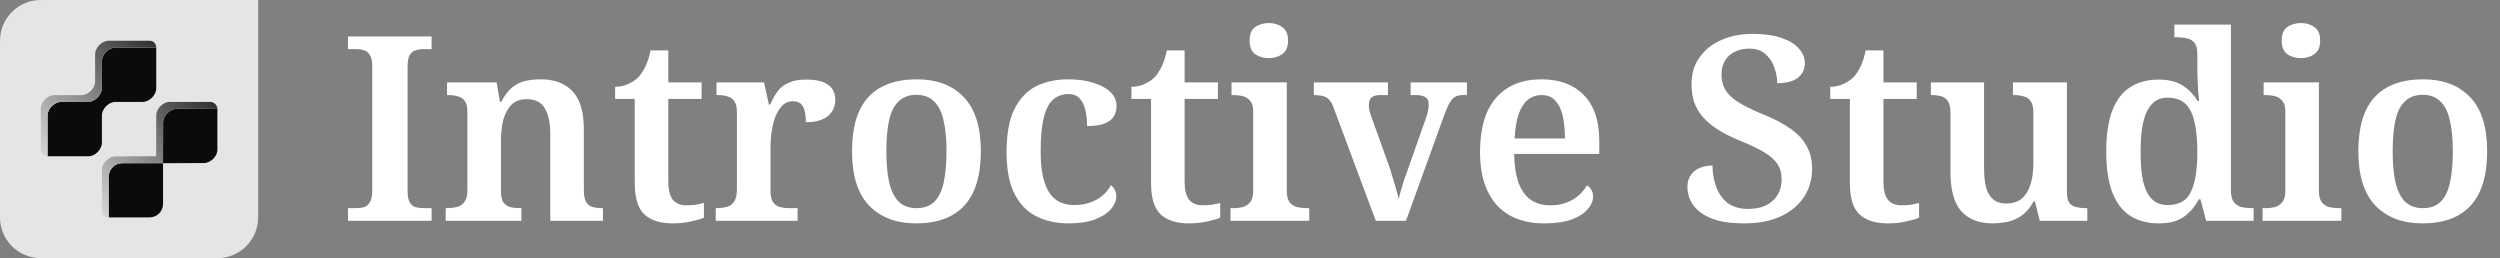 <svg width="368" height="38" viewBox="0 0 368 38" fill="none" xmlns="http://www.w3.org/2000/svg">
<rect x="0" y="0" width="368" height="38" fill="#808080" stroke="none"/>
<path d="M0 6C0 2.686 2.686 0 6 0H38V32C38 35.314 35.314 38 32 38H6C2.686 38 0 35.314 0 32V6Z" fill="#E5E5E5"/>
<path d="M16 32H22C23.103 32 24 31.13 24 30.025V24.025H21H18C16.897 24.025 16 24.921 16 26.025V32Z" fill="#0C0A0A"/>
<path d="M24 24.025L30 24C31 24 32 23.025 32 22.05C32 22.05 32 18.378 32 16.025C29.657 16.025 26 16.025 26 16.025C25 16.025 24 17.025 24.012 18.05L24 24.025Z" fill="#0C0A0A"/>
<path d="M15 13C15 13.926 13.998 15 13 15H9.022C8.024 15 7 16 7 17V23H13.016C14.014 23 15 22 15 21V17C15 16 16.011 15 17.009 15H21.003C22.002 15 23 14 23 13V7H17C16.002 7 15 8 15 9V13Z" fill="#0C0A0A"/>
<path d="M13 15C13.998 15 15 13.926 15 13V9C15 8 16.002 7 17 7H23C23 7 23 6 22 6H16C15 6 14 7 14 8V12C14 13 13 14 12 14H8C7 14 6 15 6 16V22C6 23 7 23 7 23V17C7 16 8.024 15 9.022 15H13Z" fill="url(#paint0_linear_95_54)"/>
<path d="M16 32V26.025C16 24.921 16.897 24.025 18 24.025H21H24L24.012 18.05C24 17.025 25 16.025 26 16.025H32C32 15.5 31.5 15 30.988 15H24.988C23.988 15 22.988 16 23 17.025L22.988 23L17 23.025C16 23.025 15 24.025 15 25.025V31.025C15 32 16 32 16 32Z" fill="url(#paint1_linear_95_54)"/>
<path d="M51.221 32.5V30.638H52.399C52.855 30.638 53.26 30.587 53.615 30.486C53.969 30.359 54.248 30.119 54.451 29.764C54.679 29.384 54.793 28.827 54.793 28.092V9.776C54.793 9.016 54.679 8.459 54.451 8.104C54.248 7.749 53.969 7.521 53.615 7.42C53.26 7.293 52.855 7.23 52.399 7.23H51.221V5.368H63.533V7.23H62.355C61.924 7.23 61.519 7.293 61.139 7.42C60.784 7.521 60.505 7.749 60.303 8.104C60.1 8.459 59.999 9.016 59.999 9.776V28.092C59.999 28.827 60.1 29.384 60.303 29.764C60.505 30.119 60.784 30.359 61.139 30.486C61.519 30.587 61.924 30.638 62.355 30.638H63.533V32.5H51.221ZM65.611 32.5V30.638H65.763C66.346 30.638 66.865 30.575 67.321 30.448C67.777 30.321 68.132 30.068 68.385 29.688C68.664 29.308 68.803 28.738 68.803 27.978V16.502C68.803 15.767 68.677 15.223 68.423 14.868C68.17 14.513 67.828 14.285 67.397 14.184C66.992 14.057 66.511 13.994 65.953 13.994H65.801V12.132H73.097L73.591 14.982H73.781C74.288 14.019 74.833 13.31 75.415 12.854C76.023 12.373 76.669 12.056 77.353 11.904C78.063 11.752 78.823 11.676 79.633 11.676C81.609 11.676 83.155 12.259 84.269 13.424C85.384 14.589 85.941 16.464 85.941 19.048V27.94C85.941 28.725 86.043 29.308 86.245 29.688C86.473 30.068 86.777 30.321 87.157 30.448C87.563 30.575 88.044 30.638 88.601 30.638H88.753V32.5H81.001V19.77C81.001 18.123 80.735 16.857 80.203 15.97C79.697 15.058 78.81 14.602 77.543 14.602C76.581 14.602 75.821 14.881 75.263 15.438C74.731 15.995 74.339 16.73 74.085 17.642C73.857 18.554 73.743 19.542 73.743 20.606V28.13C73.743 28.865 73.857 29.409 74.085 29.764C74.339 30.119 74.681 30.359 75.111 30.486C75.542 30.587 76.036 30.638 76.593 30.638H76.745V32.5H65.611ZM98.982 32.88C97.183 32.88 95.803 32.437 94.84 31.55C93.903 30.663 93.434 29.118 93.434 26.914V14.564H90.546V12.778C91.23 12.778 91.876 12.639 92.484 12.36C93.092 12.081 93.599 11.739 94.004 11.334C94.384 10.903 94.726 10.371 95.03 9.738C95.334 9.105 95.575 8.332 95.752 7.42H98.374V12.132H103.276V14.564H98.374V26.724C98.374 27.915 98.589 28.801 99.02 29.384C99.476 29.941 100.135 30.22 100.996 30.22C101.503 30.22 101.959 30.195 102.364 30.144C102.795 30.068 103.213 29.979 103.618 29.878V32.044C103.238 32.221 102.63 32.399 101.794 32.576C100.983 32.779 100.046 32.88 98.982 32.88ZM105.357 32.5V30.638H105.471C106.054 30.638 106.56 30.575 106.991 30.448C107.447 30.321 107.802 30.068 108.055 29.688C108.334 29.283 108.473 28.687 108.473 27.902V16.578C108.473 15.818 108.346 15.261 108.093 14.906C107.84 14.526 107.498 14.285 107.067 14.184C106.636 14.057 106.142 13.994 105.585 13.994H105.471V12.132H112.463L113.185 15.4H113.375C113.704 14.64 114.072 13.981 114.477 13.424C114.908 12.867 115.452 12.449 116.111 12.17C116.77 11.866 117.631 11.714 118.695 11.714C120.139 11.714 121.203 11.967 121.887 12.474C122.596 12.981 122.951 13.715 122.951 14.678C122.951 15.691 122.584 16.502 121.849 17.11C121.114 17.693 120.038 17.984 118.619 17.984C118.619 17.275 118.556 16.705 118.429 16.274C118.328 15.818 118.138 15.476 117.859 15.248C117.58 15.02 117.2 14.906 116.719 14.906C116.035 14.906 115.478 15.159 115.047 15.666C114.616 16.147 114.274 16.755 114.021 17.49C113.793 18.225 113.628 18.985 113.527 19.77C113.451 20.555 113.413 21.214 113.413 21.746V28.092C113.413 28.827 113.54 29.384 113.793 29.764C114.046 30.119 114.388 30.359 114.819 30.486C115.25 30.587 115.718 30.638 116.225 30.638H117.403V32.5H105.357ZM134.842 32.88C131.929 32.88 129.624 32.006 127.926 30.258C126.254 28.51 125.418 25.837 125.418 22.24C125.418 18.693 126.216 16.046 127.812 14.298C129.434 12.55 131.815 11.676 134.956 11.676C137.895 11.676 140.2 12.55 141.872 14.298C143.544 16.046 144.38 18.693 144.38 22.24C144.38 25.837 143.57 28.51 141.948 30.258C140.352 32.006 137.984 32.88 134.842 32.88ZM134.918 30.638C136.008 30.638 136.869 30.334 137.502 29.726C138.161 29.093 138.63 28.143 138.908 26.876C139.187 25.609 139.326 24.064 139.326 22.24C139.326 20.391 139.174 18.858 138.87 17.642C138.592 16.426 138.123 15.514 137.464 14.906C136.831 14.273 135.97 13.956 134.88 13.956C133.816 13.956 132.955 14.273 132.296 14.906C131.638 15.514 131.169 16.426 130.89 17.642C130.612 18.858 130.472 20.391 130.472 22.24C130.472 24.089 130.612 25.635 130.89 26.876C131.194 28.117 131.663 29.055 132.296 29.688C132.955 30.321 133.829 30.638 134.918 30.638ZM157.287 32.88C155.513 32.88 153.943 32.538 152.575 31.854C151.207 31.17 150.13 30.068 149.345 28.548C148.559 27.003 148.167 24.951 148.167 22.392C148.167 19.681 148.559 17.553 149.345 16.008C150.155 14.437 151.232 13.323 152.575 12.664C153.943 12.005 155.475 11.676 157.173 11.676C158.591 11.676 159.833 11.841 160.897 12.17C161.986 12.499 162.835 12.955 163.443 13.538C164.051 14.121 164.355 14.817 164.355 15.628C164.355 16.185 164.215 16.692 163.937 17.148C163.683 17.579 163.24 17.921 162.607 18.174C161.973 18.427 161.112 18.554 160.023 18.554C160.023 17.693 159.934 16.907 159.757 16.198C159.605 15.489 159.326 14.919 158.921 14.488C158.541 14.057 157.983 13.842 157.249 13.842C156.438 13.842 155.716 14.095 155.083 14.602C154.475 15.083 154.006 15.945 153.677 17.186C153.347 18.427 153.183 20.15 153.183 22.354C153.183 24.102 153.36 25.559 153.715 26.724C154.069 27.864 154.601 28.725 155.311 29.308C156.045 29.891 157.008 30.182 158.199 30.182C159.035 30.182 159.795 30.055 160.479 29.802C161.188 29.549 161.796 29.207 162.303 28.776C162.835 28.32 163.24 27.813 163.519 27.256C163.772 27.433 163.962 27.661 164.089 27.94C164.241 28.219 164.317 28.535 164.317 28.89C164.317 29.523 164.063 30.144 163.557 30.752C163.05 31.36 162.277 31.867 161.239 32.272C160.225 32.677 158.908 32.88 157.287 32.88ZM174.982 32.88C173.183 32.88 171.803 32.437 170.84 31.55C169.903 30.663 169.434 29.118 169.434 26.914V14.564H166.546V12.778C167.23 12.778 167.876 12.639 168.484 12.36C169.092 12.081 169.599 11.739 170.004 11.334C170.384 10.903 170.726 10.371 171.03 9.738C171.334 9.105 171.575 8.332 171.752 7.42H174.374V12.132H179.276V14.564H174.374V26.724C174.374 27.915 174.589 28.801 175.02 29.384C175.476 29.941 176.135 30.22 176.996 30.22C177.503 30.22 177.959 30.195 178.364 30.144C178.795 30.068 179.213 29.979 179.618 29.878V32.044C179.238 32.221 178.63 32.399 177.794 32.576C176.983 32.779 176.046 32.88 174.982 32.88ZM181.129 32.5V30.638H181.623C182.054 30.638 182.484 30.587 182.915 30.486C183.371 30.359 183.738 30.119 184.017 29.764C184.321 29.409 184.473 28.877 184.473 28.168V16.388C184.473 15.679 184.321 15.159 184.017 14.83C183.713 14.475 183.346 14.247 182.915 14.146C182.484 14.045 182.054 13.994 181.623 13.994H181.281V12.132H189.413V28.092C189.413 28.827 189.552 29.384 189.831 29.764C190.11 30.119 190.477 30.359 190.933 30.486C191.389 30.587 191.832 30.638 192.263 30.638H192.719V32.5H181.129ZM186.753 8.56C185.968 8.56 185.296 8.357 184.739 7.952C184.207 7.547 183.941 6.888 183.941 5.976C183.941 5.039 184.207 4.38 184.739 4C185.296 3.595 185.98 3.392 186.791 3.392C187.551 3.392 188.21 3.595 188.767 4C189.324 4.38 189.603 5.039 189.603 5.976C189.603 6.888 189.324 7.547 188.767 7.952C188.21 8.357 187.538 8.56 186.753 8.56ZM196.323 15.894C196.146 15.387 195.931 14.995 195.677 14.716C195.449 14.437 195.145 14.247 194.765 14.146C194.385 14.045 193.929 13.994 193.397 13.994V12.132H204.303V13.994H203.125C202.593 13.994 202.188 14.108 201.909 14.336C201.631 14.564 201.491 14.931 201.491 15.438C201.491 15.691 201.517 15.957 201.567 16.236C201.643 16.515 201.719 16.768 201.795 16.996L204.379 24.178C204.582 24.735 204.772 25.331 204.949 25.964C205.152 26.597 205.329 27.205 205.481 27.788C205.659 28.345 205.798 28.852 205.899 29.308C205.975 28.903 206.089 28.447 206.241 27.94C206.393 27.408 206.558 26.876 206.735 26.344C206.938 25.787 207.115 25.293 207.267 24.862L209.927 17.3C210.054 16.971 210.143 16.641 210.193 16.312C210.269 15.983 210.307 15.666 210.307 15.362C210.307 14.855 210.143 14.501 209.813 14.298C209.484 14.095 209.028 13.994 208.445 13.994H207.647V12.132H215.931V13.994H215.285C214.88 13.994 214.538 14.07 214.259 14.222C213.981 14.349 213.715 14.615 213.461 15.02C213.208 15.425 212.929 16.033 212.625 16.844L206.963 32.5H202.517L196.323 15.894ZM227.32 32.88C224.28 32.88 221.937 31.968 220.29 30.144C218.669 28.295 217.858 25.723 217.858 22.43C217.858 18.883 218.643 16.211 220.214 14.412C221.81 12.588 224.039 11.676 226.902 11.676C229.562 11.676 231.639 12.449 233.134 13.994C234.654 15.514 235.414 17.781 235.414 20.796V22.658H222.874C222.925 24.431 223.153 25.875 223.558 26.99C223.989 28.079 224.584 28.89 225.344 29.422C226.129 29.954 227.079 30.22 228.194 30.22C229.081 30.22 229.866 30.093 230.55 29.84C231.259 29.561 231.867 29.207 232.374 28.776C232.881 28.32 233.286 27.826 233.59 27.294C233.869 27.421 234.084 27.636 234.236 27.94C234.413 28.219 234.502 28.548 234.502 28.928C234.502 29.561 234.236 30.182 233.704 30.79C233.197 31.398 232.412 31.905 231.348 32.31C230.309 32.69 228.967 32.88 227.32 32.88ZM230.36 20.378C230.36 19.086 230.246 17.959 230.018 16.996C229.79 16.033 229.423 15.299 228.916 14.792C228.435 14.26 227.776 13.994 226.94 13.994C226.129 13.994 225.433 14.235 224.85 14.716C224.293 15.197 223.849 15.919 223.52 16.882C223.216 17.819 223.026 18.985 222.95 20.378H230.36ZM256.785 32.88C255.24 32.88 253.935 32.741 252.871 32.462C251.807 32.158 250.946 31.753 250.287 31.246C249.629 30.739 249.147 30.169 248.843 29.536C248.539 28.877 248.387 28.219 248.387 27.56C248.387 26.825 248.552 26.23 248.881 25.774C249.211 25.293 249.654 24.938 250.211 24.71C250.794 24.482 251.415 24.368 252.073 24.368C252.099 25.66 252.314 26.787 252.719 27.75C253.125 28.713 253.707 29.46 254.467 29.992C255.253 30.499 256.19 30.752 257.279 30.752C258.85 30.752 260.066 30.359 260.927 29.574C261.814 28.763 262.257 27.699 262.257 26.382C262.257 25.495 262.042 24.735 261.611 24.102C261.181 23.469 260.509 22.886 259.597 22.354C258.685 21.822 257.507 21.265 256.063 20.682C254.822 20.175 253.745 19.631 252.833 19.048C251.921 18.465 251.187 17.845 250.629 17.186C250.072 16.527 249.654 15.805 249.375 15.02C249.122 14.209 248.995 13.31 248.995 12.322C248.995 10.827 249.388 9.535 250.173 8.446C250.959 7.331 252.023 6.483 253.365 5.9C254.708 5.292 256.241 4.988 257.963 4.988C259.686 4.988 261.117 5.191 262.257 5.596C263.397 5.976 264.246 6.495 264.803 7.154C265.386 7.813 265.677 8.535 265.677 9.32C265.677 10.181 265.335 10.891 264.651 11.448C263.967 11.98 262.954 12.246 261.611 12.246C261.611 11.511 261.472 10.751 261.193 9.966C260.94 9.181 260.509 8.522 259.901 7.99C259.319 7.433 258.521 7.154 257.507 7.154C256.722 7.154 256.013 7.306 255.379 7.61C254.771 7.889 254.29 8.319 253.935 8.902C253.581 9.459 253.403 10.143 253.403 10.954C253.403 11.79 253.581 12.525 253.935 13.158C254.29 13.791 254.911 14.399 255.797 14.982C256.684 15.565 257.938 16.185 259.559 16.844C261.206 17.503 262.549 18.212 263.587 18.972C264.651 19.707 265.437 20.555 265.943 21.518C266.475 22.455 266.741 23.557 266.741 24.824C266.741 26.445 266.323 27.864 265.487 29.08C264.677 30.271 263.524 31.208 262.029 31.892C260.56 32.551 258.812 32.88 256.785 32.88ZM277.849 32.88C276.051 32.88 274.67 32.437 273.707 31.55C272.77 30.663 272.301 29.118 272.301 26.914V14.564H269.413V12.778C270.097 12.778 270.743 12.639 271.351 12.36C271.959 12.081 272.466 11.739 272.871 11.334C273.251 10.903 273.593 10.371 273.897 9.738C274.201 9.105 274.442 8.332 274.619 7.42H277.241V12.132H282.143V14.564H277.241V26.724C277.241 27.915 277.457 28.801 277.887 29.384C278.343 29.941 279.002 30.22 279.863 30.22C280.37 30.22 280.826 30.195 281.231 30.144C281.662 30.068 282.08 29.979 282.485 29.878V32.044C282.105 32.221 281.497 32.399 280.661 32.576C279.851 32.779 278.913 32.88 277.849 32.88ZM293.306 32.88C291.305 32.88 289.772 32.285 288.708 31.094C287.644 29.878 287.112 27.978 287.112 25.394V16.654C287.112 15.894 286.998 15.324 286.77 14.944C286.542 14.564 286.213 14.311 285.782 14.184C285.377 14.057 284.883 13.994 284.3 13.994H284.224V12.132H292.052V24.634C292.052 25.749 292.141 26.699 292.318 27.484C292.521 28.269 292.863 28.877 293.344 29.308C293.826 29.739 294.484 29.954 295.32 29.954C296.258 29.954 297.018 29.713 297.6 29.232C298.183 28.725 298.614 28.029 298.892 27.142C299.171 26.255 299.31 25.217 299.31 24.026V16.54C299.31 15.78 299.171 15.223 298.892 14.868C298.639 14.513 298.297 14.285 297.866 14.184C297.436 14.057 296.954 13.994 296.422 13.994H296.308V12.132H304.25V28.206C304.25 28.941 304.364 29.485 304.592 29.84C304.846 30.169 305.188 30.385 305.618 30.486C306.049 30.587 306.518 30.638 307.024 30.638H307.252V32.5H300.26L299.538 29.65H299.348C298.968 30.334 298.55 30.891 298.094 31.322C297.638 31.727 297.157 32.044 296.65 32.272C296.144 32.5 295.612 32.652 295.054 32.728C294.497 32.829 293.914 32.88 293.306 32.88ZM317.789 32.88C316.142 32.88 314.736 32.513 313.571 31.778C312.431 31.043 311.557 29.903 310.949 28.358C310.341 26.787 310.037 24.786 310.037 22.354C310.037 19.897 310.328 17.883 310.911 16.312C311.519 14.741 312.393 13.589 313.533 12.854C314.698 12.094 316.104 11.714 317.751 11.714C319.195 11.714 320.373 12.005 321.285 12.588C322.197 13.171 322.931 13.931 323.489 14.868H323.717C323.666 14.412 323.615 13.918 323.565 13.386C323.539 12.854 323.514 12.322 323.489 11.79C323.463 11.258 323.451 10.789 323.451 10.384V7.914C323.451 7.179 323.311 6.647 323.033 6.318C322.754 5.963 322.374 5.735 321.893 5.634C321.437 5.533 320.93 5.482 320.373 5.482H320.069V3.62H328.391V28.016C328.391 28.776 328.53 29.346 328.809 29.726C329.113 30.106 329.493 30.359 329.949 30.486C330.43 30.587 330.962 30.638 331.545 30.638H331.735V32.5H324.743L323.907 29.346H323.641C323.083 30.435 322.349 31.297 321.437 31.93C320.525 32.563 319.309 32.88 317.789 32.88ZM319.081 30.182C320.753 30.182 321.893 29.536 322.501 28.244C323.134 26.952 323.451 24.976 323.451 22.316C323.451 20.593 323.311 19.149 323.033 17.984C322.779 16.793 322.336 15.894 321.703 15.286C321.069 14.678 320.183 14.374 319.043 14.374C318.105 14.374 317.345 14.691 316.763 15.324C316.18 15.932 315.749 16.831 315.471 18.022C315.217 19.187 315.091 20.631 315.091 22.354C315.091 24.102 315.217 25.559 315.471 26.724C315.749 27.864 316.18 28.725 316.763 29.308C317.345 29.891 318.118 30.182 319.081 30.182ZM333.055 32.5V30.638H333.549C333.98 30.638 334.41 30.587 334.841 30.486C335.297 30.359 335.664 30.119 335.943 29.764C336.247 29.409 336.399 28.877 336.399 28.168V16.388C336.399 15.679 336.247 15.159 335.943 14.83C335.639 14.475 335.272 14.247 334.841 14.146C334.41 14.045 333.98 13.994 333.549 13.994H333.207V12.132H341.339V28.092C341.339 28.827 341.478 29.384 341.757 29.764C342.036 30.119 342.403 30.359 342.859 30.486C343.315 30.587 343.758 30.638 344.189 30.638H344.645V32.5H333.055ZM338.679 8.56C337.894 8.56 337.222 8.357 336.665 7.952C336.133 7.547 335.867 6.888 335.867 5.976C335.867 5.039 336.133 4.38 336.665 4C337.222 3.595 337.906 3.392 338.717 3.392C339.477 3.392 340.136 3.595 340.693 4C341.25 4.38 341.529 5.039 341.529 5.976C341.529 6.888 341.25 7.547 340.693 7.952C340.136 8.357 339.464 8.56 338.679 8.56ZM356.571 32.88C353.658 32.88 351.352 32.006 349.655 30.258C347.983 28.51 347.147 25.837 347.147 22.24C347.147 18.693 347.945 16.046 349.541 14.298C351.162 12.55 353.544 11.676 356.685 11.676C359.624 11.676 361.929 12.55 363.601 14.298C365.273 16.046 366.109 18.693 366.109 22.24C366.109 25.837 365.298 28.51 363.677 30.258C362.081 32.006 359.712 32.88 356.571 32.88ZM356.647 30.638C357.736 30.638 358.598 30.334 359.231 29.726C359.89 29.093 360.358 28.143 360.637 26.876C360.916 25.609 361.055 24.064 361.055 22.24C361.055 20.391 360.903 18.858 360.599 17.642C360.32 16.426 359.852 15.514 359.193 14.906C358.56 14.273 357.698 13.956 356.609 13.956C355.545 13.956 354.684 14.273 354.025 14.906C353.366 15.514 352.898 16.426 352.619 17.642C352.34 18.858 352.201 20.391 352.201 22.24C352.201 24.089 352.34 25.635 352.619 26.876C352.923 28.117 353.392 29.055 354.025 29.688C354.684 30.321 355.558 30.638 356.647 30.638Z" fill="white"/>
<defs>
<linearGradient id="paint0_linear_95_54" x1="23" y1="6" x2="6.016" y2="23.016" gradientUnits="userSpaceOnUse">
<stop stop-color="#2D2E2E"/>
<stop offset="1" stop-color="#D5D7D8"/>
</linearGradient>
<linearGradient id="paint1_linear_95_54" x1="23" y1="6" x2="6.016" y2="23.016" gradientUnits="userSpaceOnUse">
<stop stop-color="#2D2E2E"/>
<stop offset="1" stop-color="#D5D7D8"/>
</linearGradient>
</defs>
</svg>
